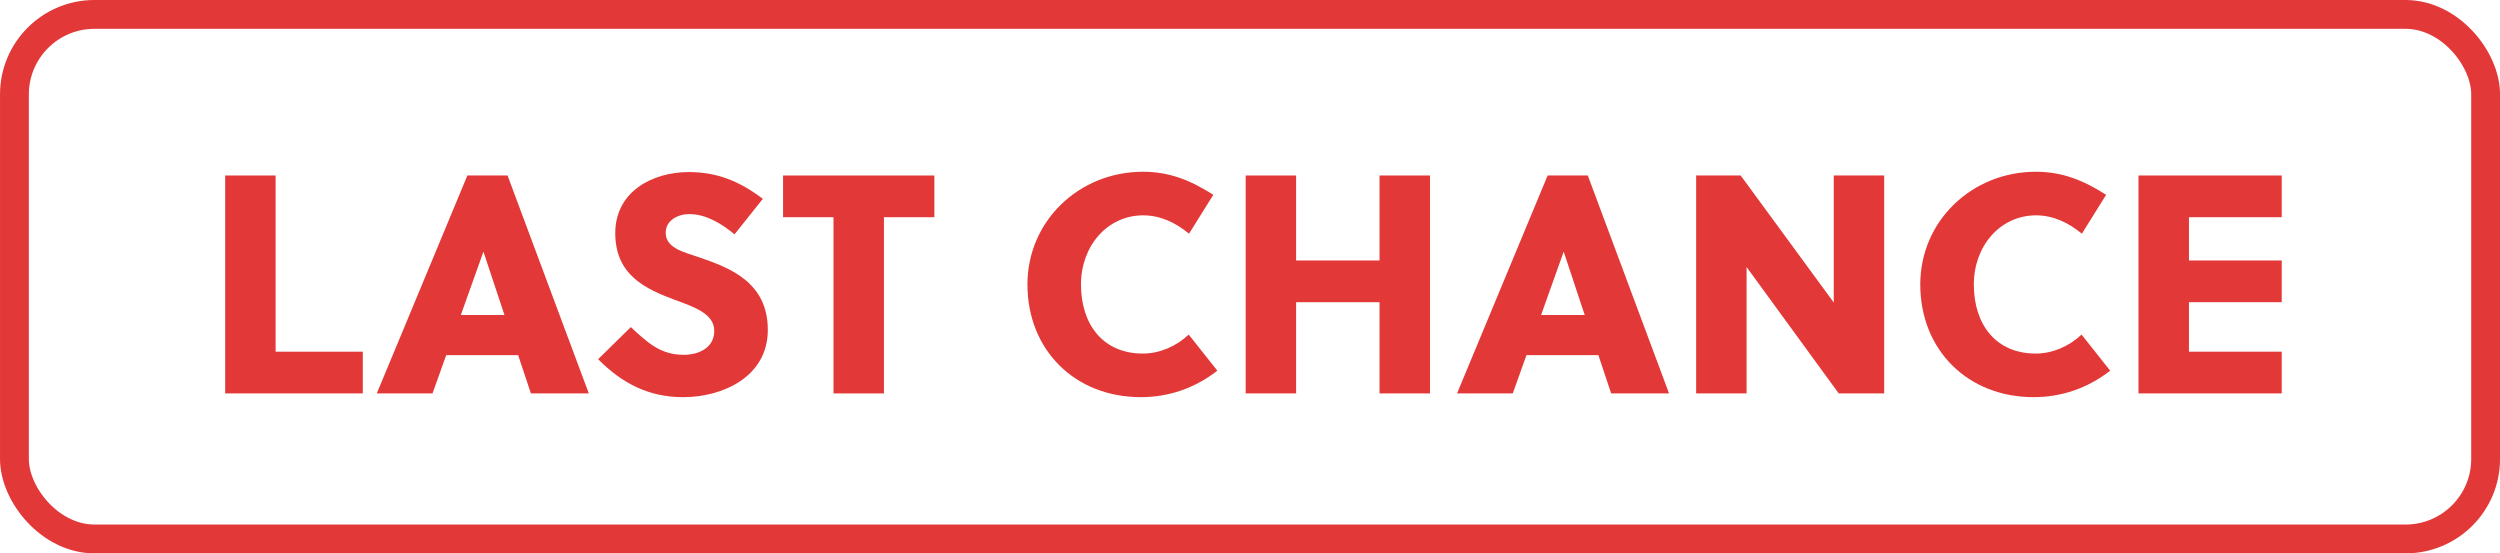 <svg xmlns="http://www.w3.org/2000/svg" id="Layer_3" data-name="Layer 3" viewBox="66.64 45.37 433.64 95.98">
  <defs>
    <style>
      .cls-1, .cls-2 {
        fill: none;
      }

      .cls-2 {
        stroke: #e23837;
        stroke-miterlimit: 10;
        stroke-width: 5px;
      }

      .cls-3 {
        fill: #e23837;
      }
    </style>
  </defs>
  <rect class="cls-2" x="69.143" y="47.87" width="428.643" height="90.983" rx="13.879" ry="13.879"/>
  <g>
    <rect class="cls-1" x="39.368" y="43.344" width="488.194" height="100.035"/>
    <path class="cls-3" d="M105.7,113.611v-37.801h8.748v30.564h15.12v7.236h-23.868Z"/>
    <path class="cls-3" d="M158.729,113.611l-2.214-6.643h-12.475l-2.376,6.643h-9.666l15.715-37.801h6.966l14.094,37.801h-10.044ZM146.578,100.003h7.561l-3.618-10.908h-.054l-3.889,10.908Z"/>
    <path class="cls-3" d="M186.214,82.507c-1.998,0-4.104,1.08-4.104,3.24,0,2.754,3.402,3.402,5.832,4.266,5.347,1.836,11.88,4.32,11.88,12.582,0,8.101-7.775,11.665-14.688,11.665-5.94,0-10.584-2.377-14.742-6.589l5.67-5.562c2.916,2.7,5.13,4.806,9.18,4.806,2.646,0,5.292-1.242,5.292-4.158,0-2.97-3.51-4.158-6.912-5.399-5.021-1.891-10.26-4.267-10.26-11.557,0-7.182,6.426-10.584,12.744-10.584,4.968,0,8.856,1.62,12.853,4.644l-4.914,6.156c-2.215-1.836-4.914-3.51-7.83-3.51Z"/>
    <path class="cls-3" d="M219.963,83.047v30.564h-8.748v-30.564h-8.748v-7.236h26.244v7.236h-8.748Z"/>
    <path class="cls-3" d="M272.883,85.909c-2.268-1.891-4.968-3.187-7.938-3.187-6.265,0-10.801,5.347-10.801,11.988,0,6.966,3.835,11.988,10.747,11.988,2.861,0,5.777-1.242,7.938-3.294l4.968,6.264c-3.888,3.024-8.424,4.591-13.284,4.591-11.394,0-19.656-8.154-19.656-19.549,0-11.016,8.965-19.548,20.035-19.548,4.59,0,8.208,1.458,12.204,3.996l-4.213,6.75Z"/>
    <path class="cls-3" d="M305.931,113.611v-15.822h-14.473v15.822h-8.748v-37.801h8.748v14.742h14.473v-14.742h8.748v37.801h-8.748Z"/>
    <path class="cls-3" d="M346.105,113.611l-2.214-6.643h-12.475l-2.376,6.643h-9.666l15.715-37.801h6.966l14.094,37.801h-10.044ZM333.955,100.003h7.561l-3.618-10.908h-.054l-3.889,10.908Z"/>
    <path class="cls-3" d="M385.578,113.611l-15.984-21.925v21.925h-8.748v-37.801h7.723l16.146,22.032v-22.032h8.748v37.801h-7.884Z"/>
    <path class="cls-3" d="M427.751,85.909c-2.268-1.891-4.968-3.187-7.938-3.187-6.265,0-10.801,5.347-10.801,11.988,0,6.966,3.834,11.988,10.746,11.988,2.862,0,5.778-1.242,7.938-3.294l4.968,6.264c-3.888,3.024-8.424,4.591-13.284,4.591-11.394,0-19.656-8.154-19.656-19.549,0-11.016,8.965-19.548,20.034-19.548,4.591,0,8.209,1.458,12.205,3.996l-4.213,6.75Z"/>
    <path class="cls-3" d="M437.578,113.611v-37.801h24.841v7.236h-16.093v7.506h16.093v7.236h-16.093v8.586h16.093v7.236h-24.841Z"/>
  </g>
</svg>